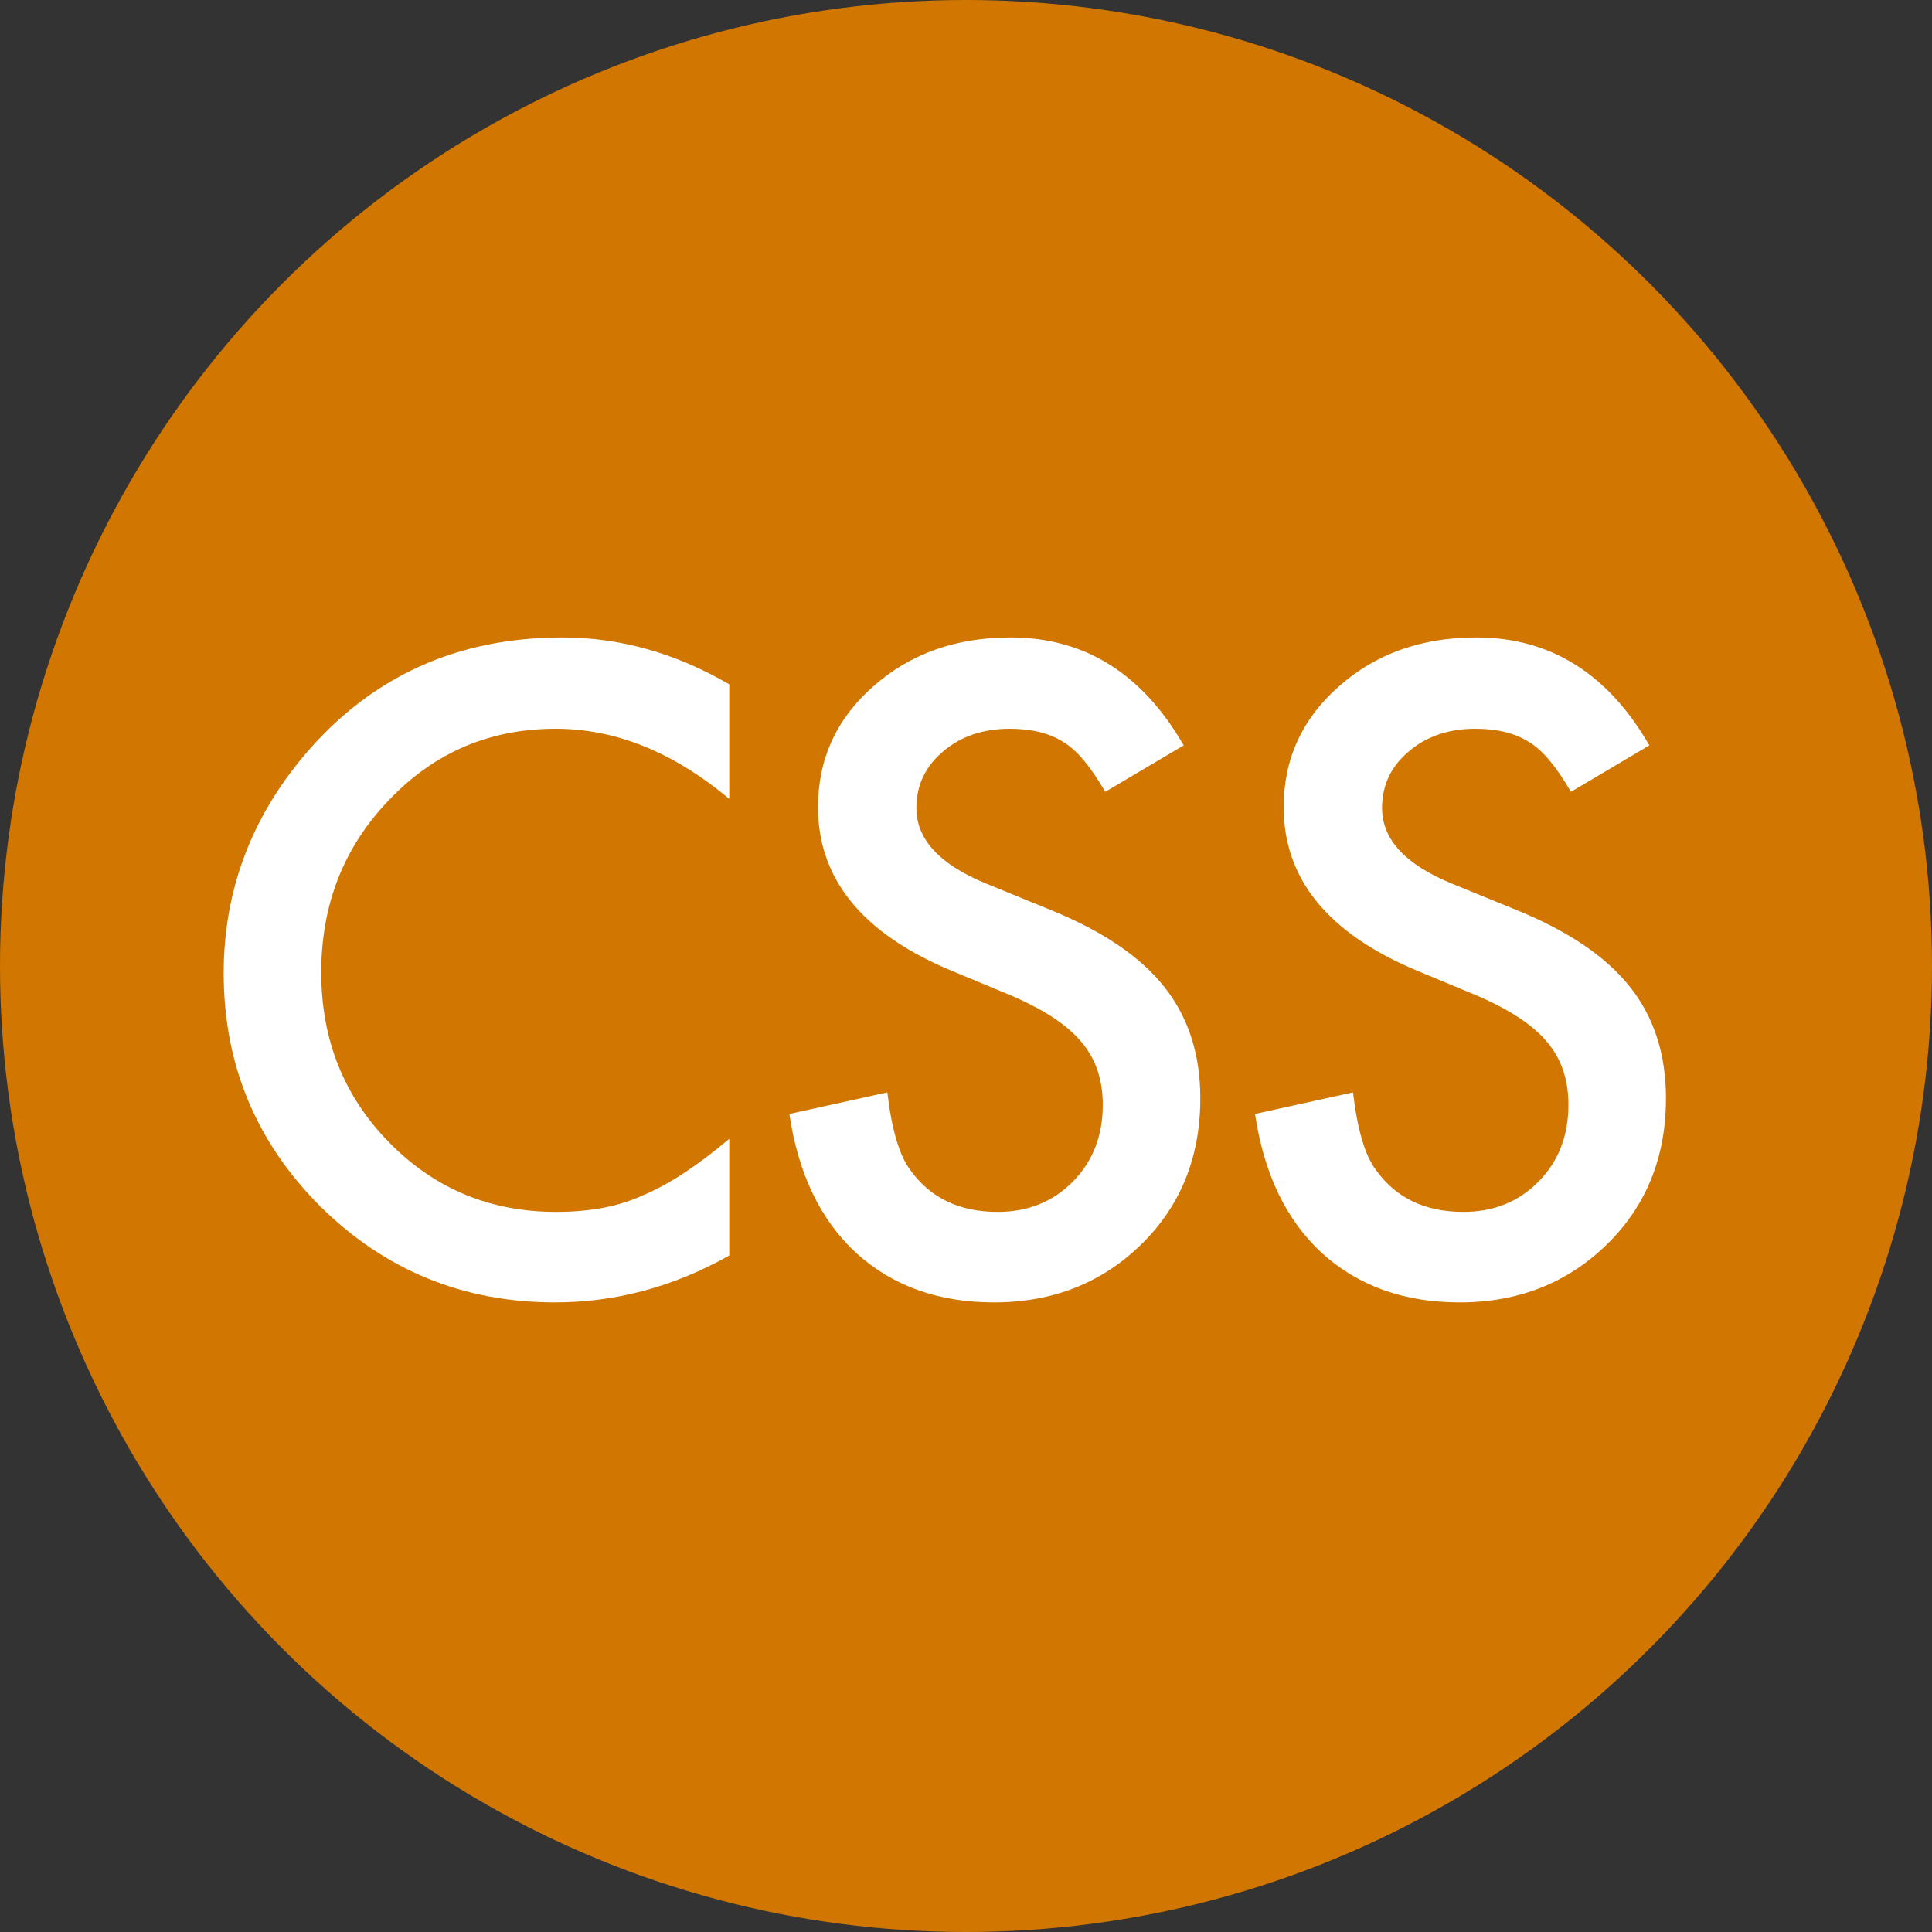 <?xml version="1.0" encoding="UTF-8" standalone="no"?>
<svg xmlns="http://www.w3.org/2000/svg" xmlns:xlink="http://www.w3.org/1999/xlink" xmlns:sketch="http://www.bohemiancoding.com/sketch/ns" width="100px" height="100px" viewBox="0 0 100 100" version="1.1">
  <rect x="0" y="0" width="100" height="100" fill="#333333" stroke="none"/>
  <!-- Generator: Sketch 3.1.1 (8761) - http://www.bohemiancoding.com/sketch -->
  <title>CP CSS</title>
  <desc>Created with Sketch.</desc>
  <defs></defs>
  <g id="Page-1" stroke="none" stroke-width="1" fill="none" fill-rule="evenodd" sketch:type="MSPage">
    <circle id="circle" fill="#D17600" sketch:type="MSShapeGroup" cx="50" cy="50" r="50"></circle>
    <path d="M37.746,35.421 L37.746,41.351 C34.853,38.93 31.859,37.72 28.765,37.72 C25.357,37.72 22.485,38.945 20.15,41.394 C17.801,43.829 16.627,46.808 16.627,50.332 C16.627,53.812 17.801,56.748 20.15,59.14 C22.499,61.532 25.378,62.728 28.787,62.728 C30.549,62.728 32.045,62.442 33.277,61.869 C33.965,61.582 34.677,61.195 35.415,60.708 C36.152,60.222 36.929,59.634 37.746,58.947 L37.746,64.984 C34.881,66.602 31.874,67.412 28.722,67.412 C23.982,67.412 19.935,65.757 16.584,62.449 C13.247,59.111 11.578,55.087 11.578,50.375 C11.578,46.149 12.974,42.382 15.767,39.074 C19.205,35.02 23.652,32.994 29.109,32.994 C32.088,32.994 34.967,33.803 37.746,35.421 L37.746,35.421 Z M61.268,38.58 L57.208,40.986 C56.449,39.668 55.725,38.809 55.038,38.408 C54.322,37.949 53.398,37.72 52.266,37.72 C50.877,37.72 49.724,38.114 48.807,38.902 C47.891,39.675 47.432,40.649 47.432,41.824 C47.432,43.442 48.635,44.746 51.042,45.734 L54.35,47.087 C57.043,48.176 59.012,49.504 60.258,51.073 C61.504,52.641 62.128,54.564 62.128,56.841 C62.128,59.892 61.111,62.413 59.077,64.404 C57.029,66.409 54.486,67.412 51.45,67.412 C48.571,67.412 46.193,66.559 44.317,64.855 C42.469,63.151 41.316,60.751 40.858,57.658 L45.928,56.541 C46.157,58.488 46.559,59.835 47.131,60.58 C48.163,62.012 49.667,62.728 51.643,62.728 C53.204,62.728 54.501,62.205 55.532,61.16 C56.563,60.114 57.079,58.789 57.079,57.185 C57.079,56.541 56.989,55.95 56.81,55.413 C56.631,54.875 56.352,54.381 55.972,53.93 C55.593,53.479 55.102,53.056 54.501,52.663 C53.899,52.269 53.183,51.893 52.352,51.535 L49.151,50.203 C44.611,48.283 42.34,45.476 42.34,41.781 C42.34,39.289 43.293,37.205 45.198,35.529 C47.103,33.839 49.473,32.994 52.309,32.994 C56.133,32.994 59.12,34.856 61.268,38.58 L61.268,38.58 Z M85.371,38.58 L81.31,40.986 C80.551,39.668 79.828,38.809 79.14,38.408 C78.424,37.949 77.5,37.72 76.369,37.72 C74.979,37.72 73.826,38.114 72.91,38.902 C71.993,39.675 71.535,40.649 71.535,41.824 C71.535,43.442 72.738,44.746 75.144,45.734 L78.453,47.087 C81.145,48.176 83.115,49.504 84.361,51.073 C85.607,52.641 86.23,54.564 86.23,56.841 C86.23,59.892 85.213,62.413 83.179,64.404 C81.131,66.409 78.589,67.412 75.552,67.412 C72.673,67.412 70.296,66.559 68.419,64.855 C66.572,63.151 65.419,60.751 64.96,57.658 L70.031,56.541 C70.26,58.488 70.661,59.835 71.234,60.58 C72.265,62.012 73.769,62.728 75.746,62.728 C77.307,62.728 78.603,62.205 79.634,61.16 C80.665,60.114 81.181,58.789 81.181,57.185 C81.181,56.541 81.092,55.95 80.912,55.413 C80.733,54.875 80.454,54.381 80.075,53.93 C79.695,53.479 79.204,53.056 78.603,52.663 C78.001,52.269 77.285,51.893 76.454,51.535 L73.253,50.203 C68.713,48.283 66.443,45.476 66.443,41.781 C66.443,39.289 67.395,37.205 69.3,35.529 C71.205,33.839 73.576,32.994 76.412,32.994 C80.236,32.994 83.222,34.856 85.371,38.58 L85.371,38.58 Z" id="CSS-(outline)" fill="#FFFFFF" sketch:type="MSShapeGroup"></path>
  </g>
</svg>

